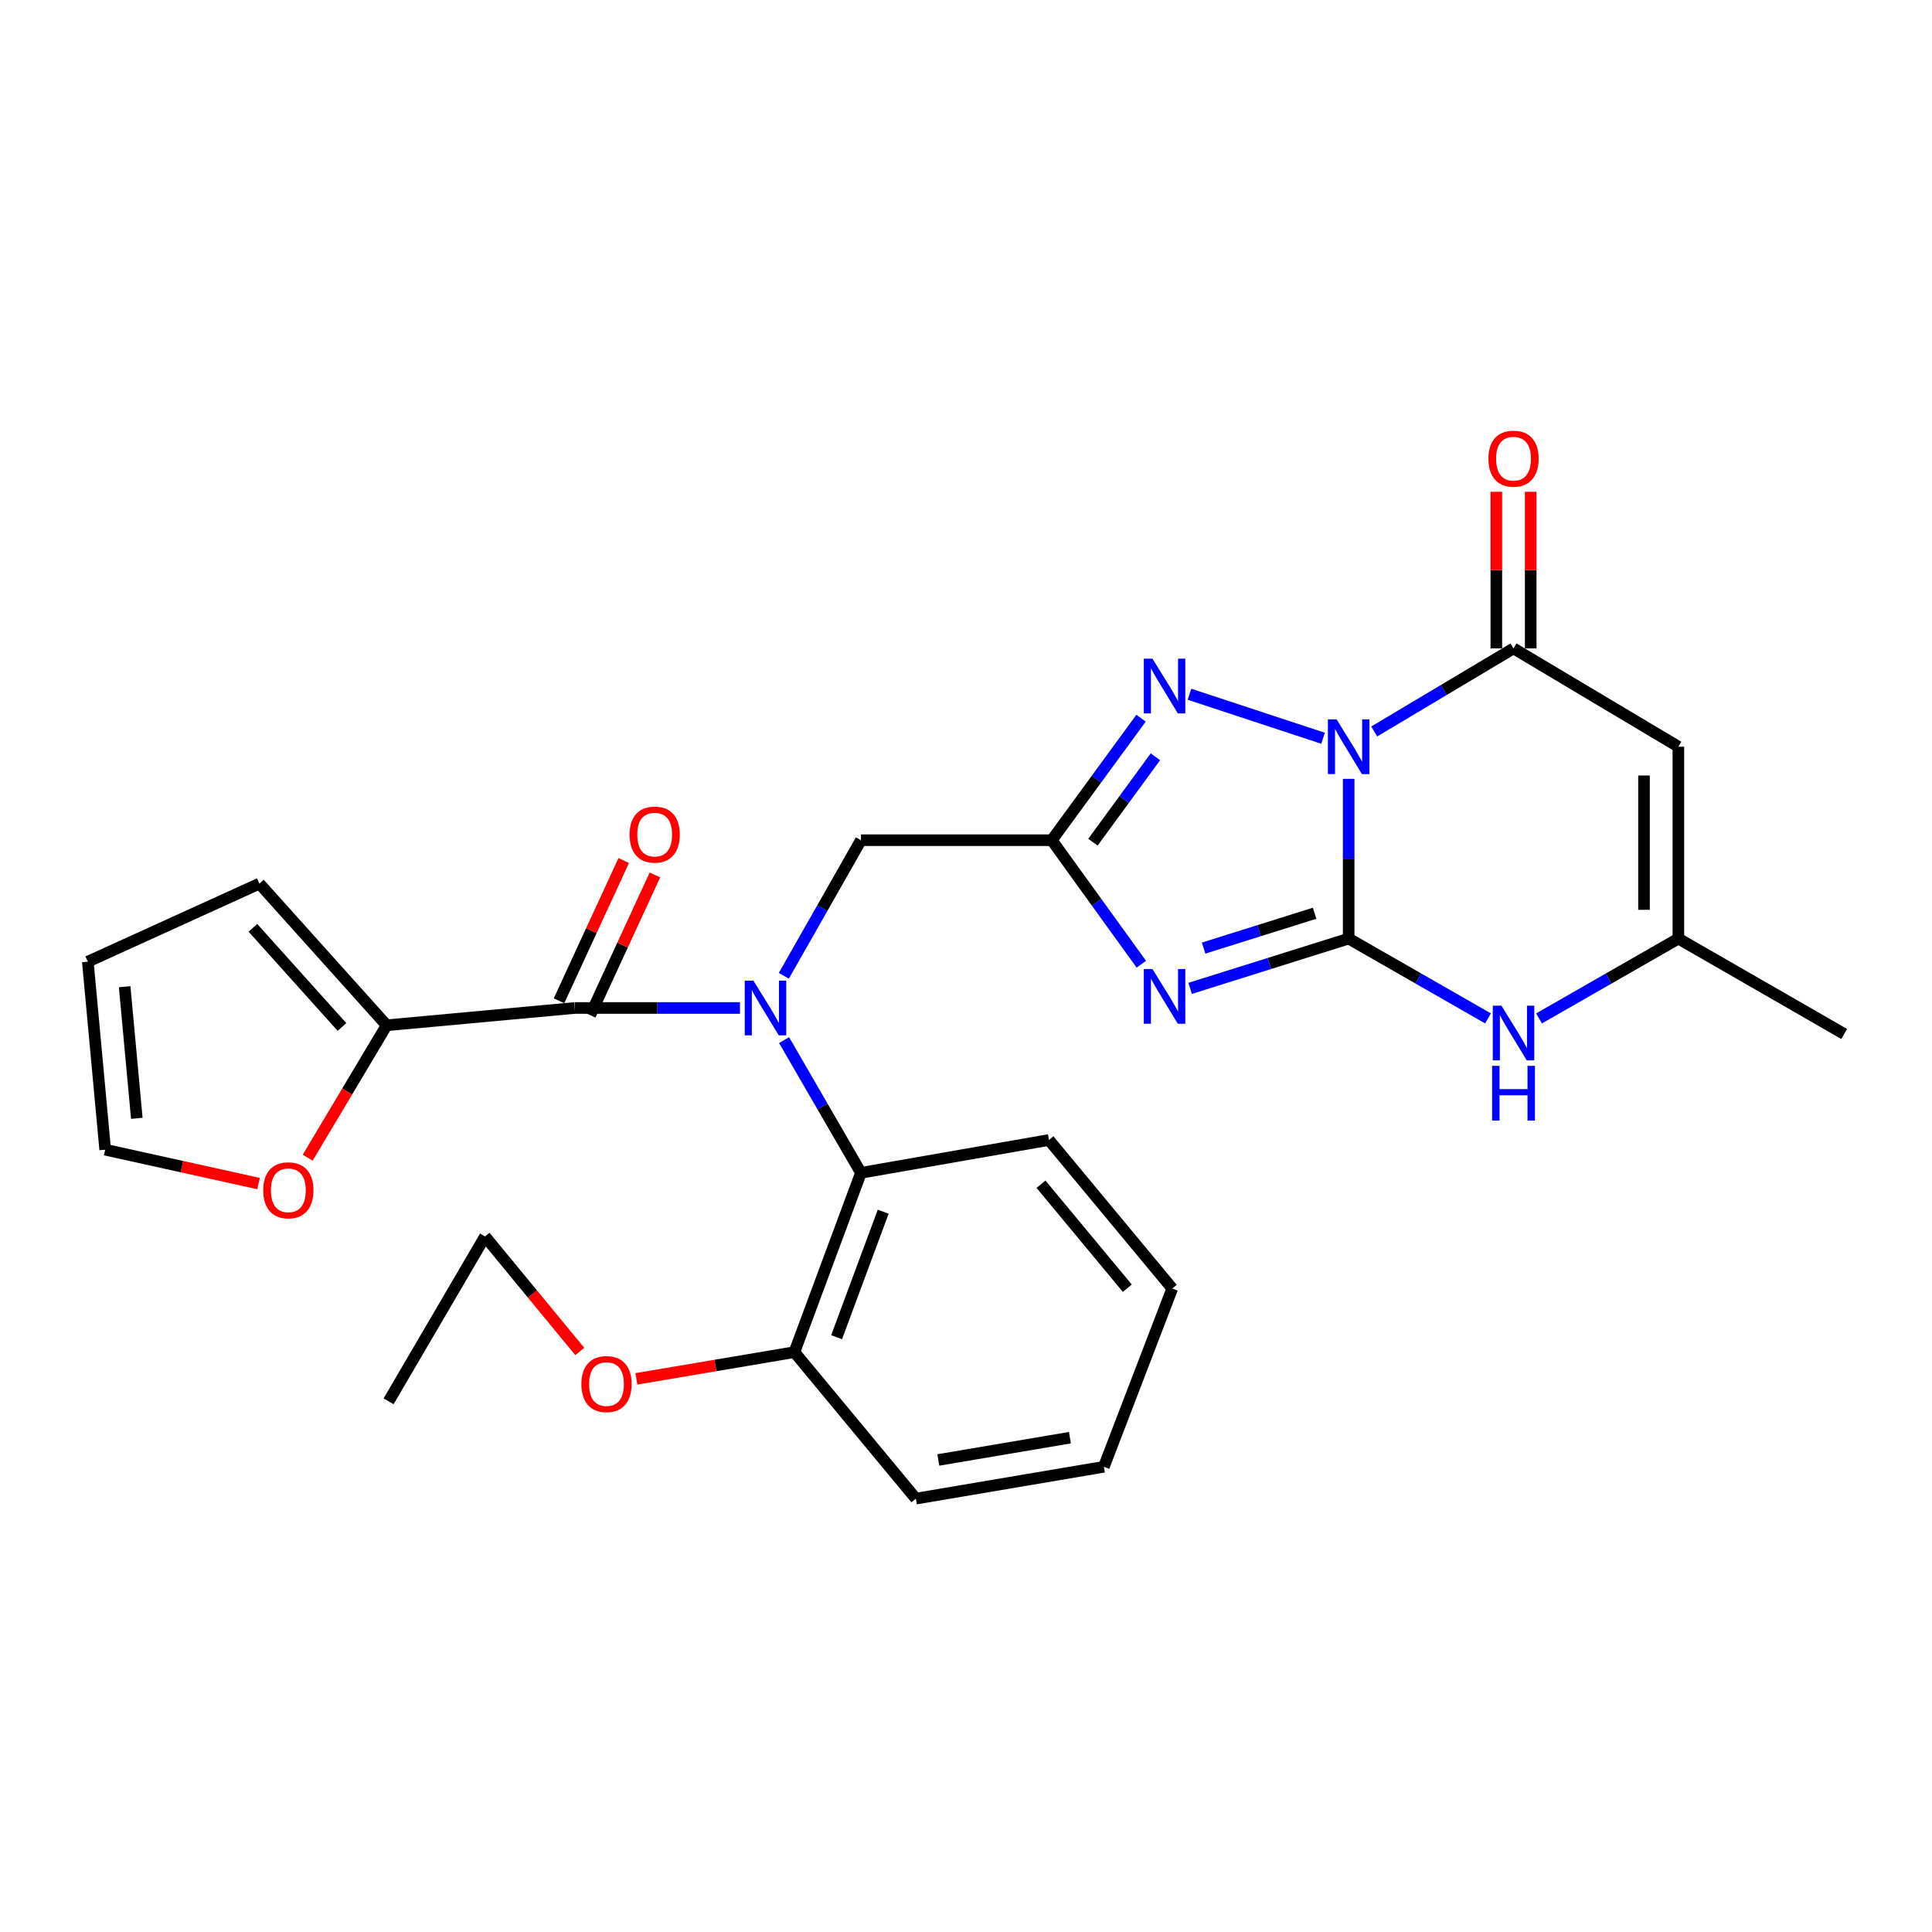 <?xml version='1.0' encoding='iso-8859-1'?>
<svg version='1.1' baseProfile='full'
              xmlns='http://www.w3.org/2000/svg'
                      xmlns:rdkit='http://www.rdkit.org/xml'
                      xmlns:xlink='http://www.w3.org/1999/xlink'
                  xml:space='preserve'
width='1000px' height='1000px' viewBox='0 0 1000 1000'>
<!-- END OF HEADER -->
<rect style='opacity:1.0;fill:#FFFFFF;stroke:none' width='1000' height='1000' x='0' y='0'> </rect>
<path class='bond-0' d='M 698.067,403.137 L 698.067,444.474' style='fill:none;fill-rule:evenodd;stroke:#0000FF;stroke-width:6px;stroke-linecap:butt;stroke-linejoin:miter;stroke-opacity:1' />
<path class='bond-0' d='M 698.067,444.474 L 698.067,485.81' style='fill:none;fill-rule:evenodd;stroke:#000000;stroke-width:6px;stroke-linecap:butt;stroke-linejoin:miter;stroke-opacity:1' />
<path class='bond-3' d='M 684.819,382.128 L 615.675,359.341' style='fill:none;fill-rule:evenodd;stroke:#0000FF;stroke-width:6px;stroke-linecap:butt;stroke-linejoin:miter;stroke-opacity:1' />
<path class='bond-4' d='M 711.291,378.61 L 747.343,357.113' style='fill:none;fill-rule:evenodd;stroke:#0000FF;stroke-width:6px;stroke-linecap:butt;stroke-linejoin:miter;stroke-opacity:1' />
<path class='bond-4' d='M 747.343,357.113 L 783.395,335.616' style='fill:none;fill-rule:evenodd;stroke:#000000;stroke-width:6px;stroke-linecap:butt;stroke-linejoin:miter;stroke-opacity:1' />
<path class='bond-1' d='M 698.067,485.81 L 657.04,498.693' style='fill:none;fill-rule:evenodd;stroke:#000000;stroke-width:6px;stroke-linecap:butt;stroke-linejoin:miter;stroke-opacity:1' />
<path class='bond-1' d='M 657.04,498.693 L 616.012,511.575' style='fill:none;fill-rule:evenodd;stroke:#0000FF;stroke-width:6px;stroke-linecap:butt;stroke-linejoin:miter;stroke-opacity:1' />
<path class='bond-1' d='M 680.428,472.699 L 651.709,481.717' style='fill:none;fill-rule:evenodd;stroke:#000000;stroke-width:6px;stroke-linecap:butt;stroke-linejoin:miter;stroke-opacity:1' />
<path class='bond-1' d='M 651.709,481.717 L 622.99,490.735' style='fill:none;fill-rule:evenodd;stroke:#0000FF;stroke-width:6px;stroke-linecap:butt;stroke-linejoin:miter;stroke-opacity:1' />
<path class='bond-8' d='M 698.067,485.81 L 734.132,506.47' style='fill:none;fill-rule:evenodd;stroke:#000000;stroke-width:6px;stroke-linecap:butt;stroke-linejoin:miter;stroke-opacity:1' />
<path class='bond-8' d='M 734.132,506.47 L 770.197,527.13' style='fill:none;fill-rule:evenodd;stroke:#0000FF;stroke-width:6px;stroke-linecap:butt;stroke-linejoin:miter;stroke-opacity:1' />
<path class='bond-28' d='M 590.751,499.079 L 567.577,466.985' style='fill:none;fill-rule:evenodd;stroke:#0000FF;stroke-width:6px;stroke-linecap:butt;stroke-linejoin:miter;stroke-opacity:1' />
<path class='bond-28' d='M 567.577,466.985 L 544.404,434.892' style='fill:none;fill-rule:evenodd;stroke:#000000;stroke-width:6px;stroke-linecap:butt;stroke-linejoin:miter;stroke-opacity:1' />
<path class='bond-2' d='M 544.404,434.892 L 567.507,403.307' style='fill:none;fill-rule:evenodd;stroke:#000000;stroke-width:6px;stroke-linecap:butt;stroke-linejoin:miter;stroke-opacity:1' />
<path class='bond-2' d='M 567.507,403.307 L 590.61,371.721' style='fill:none;fill-rule:evenodd;stroke:#0000FF;stroke-width:6px;stroke-linecap:butt;stroke-linejoin:miter;stroke-opacity:1' />
<path class='bond-2' d='M 565.696,435.921 L 581.868,413.811' style='fill:none;fill-rule:evenodd;stroke:#000000;stroke-width:6px;stroke-linecap:butt;stroke-linejoin:miter;stroke-opacity:1' />
<path class='bond-2' d='M 581.868,413.811 L 598.04,391.701' style='fill:none;fill-rule:evenodd;stroke:#0000FF;stroke-width:6px;stroke-linecap:butt;stroke-linejoin:miter;stroke-opacity:1' />
<path class='bond-12' d='M 544.404,434.892 L 445.622,434.892' style='fill:none;fill-rule:evenodd;stroke:#000000;stroke-width:6px;stroke-linecap:butt;stroke-linejoin:miter;stroke-opacity:1' />
<path class='bond-7' d='M 783.395,335.616 L 868.723,386.494' style='fill:none;fill-rule:evenodd;stroke:#000000;stroke-width:6px;stroke-linecap:butt;stroke-linejoin:miter;stroke-opacity:1' />
<path class='bond-14' d='M 792.292,335.616 L 792.292,295.081' style='fill:none;fill-rule:evenodd;stroke:#000000;stroke-width:6px;stroke-linecap:butt;stroke-linejoin:miter;stroke-opacity:1' />
<path class='bond-14' d='M 792.292,295.081 L 792.292,254.546' style='fill:none;fill-rule:evenodd;stroke:#FF0000;stroke-width:6px;stroke-linecap:butt;stroke-linejoin:miter;stroke-opacity:1' />
<path class='bond-14' d='M 774.499,335.616 L 774.499,295.081' style='fill:none;fill-rule:evenodd;stroke:#000000;stroke-width:6px;stroke-linecap:butt;stroke-linejoin:miter;stroke-opacity:1' />
<path class='bond-14' d='M 774.499,295.081 L 774.499,254.546' style='fill:none;fill-rule:evenodd;stroke:#FF0000;stroke-width:6px;stroke-linecap:butt;stroke-linejoin:miter;stroke-opacity:1' />
<path class='bond-5' d='M 405.694,505.074 L 425.658,469.983' style='fill:none;fill-rule:evenodd;stroke:#0000FF;stroke-width:6px;stroke-linecap:butt;stroke-linejoin:miter;stroke-opacity:1' />
<path class='bond-5' d='M 425.658,469.983 L 445.622,434.892' style='fill:none;fill-rule:evenodd;stroke:#000000;stroke-width:6px;stroke-linecap:butt;stroke-linejoin:miter;stroke-opacity:1' />
<path class='bond-6' d='M 383.007,521.732 L 340.216,521.732' style='fill:none;fill-rule:evenodd;stroke:#0000FF;stroke-width:6px;stroke-linecap:butt;stroke-linejoin:miter;stroke-opacity:1' />
<path class='bond-6' d='M 340.216,521.732 L 297.425,521.732' style='fill:none;fill-rule:evenodd;stroke:#000000;stroke-width:6px;stroke-linecap:butt;stroke-linejoin:miter;stroke-opacity:1' />
<path class='bond-10' d='M 405.843,538.357 L 425.732,572.709' style='fill:none;fill-rule:evenodd;stroke:#0000FF;stroke-width:6px;stroke-linecap:butt;stroke-linejoin:miter;stroke-opacity:1' />
<path class='bond-10' d='M 425.732,572.709 L 445.622,607.06' style='fill:none;fill-rule:evenodd;stroke:#000000;stroke-width:6px;stroke-linecap:butt;stroke-linejoin:miter;stroke-opacity:1' />
<path class='bond-11' d='M 297.425,521.732 L 200.126,530.688' style='fill:none;fill-rule:evenodd;stroke:#000000;stroke-width:6px;stroke-linecap:butt;stroke-linejoin:miter;stroke-opacity:1' />
<path class='bond-15' d='M 305.504,525.459 L 322.248,489.163' style='fill:none;fill-rule:evenodd;stroke:#000000;stroke-width:6px;stroke-linecap:butt;stroke-linejoin:miter;stroke-opacity:1' />
<path class='bond-15' d='M 322.248,489.163 L 338.992,452.866' style='fill:none;fill-rule:evenodd;stroke:#FF0000;stroke-width:6px;stroke-linecap:butt;stroke-linejoin:miter;stroke-opacity:1' />
<path class='bond-15' d='M 289.347,518.005 L 306.091,481.709' style='fill:none;fill-rule:evenodd;stroke:#000000;stroke-width:6px;stroke-linecap:butt;stroke-linejoin:miter;stroke-opacity:1' />
<path class='bond-15' d='M 306.091,481.709 L 322.835,445.413' style='fill:none;fill-rule:evenodd;stroke:#FF0000;stroke-width:6px;stroke-linecap:butt;stroke-linejoin:miter;stroke-opacity:1' />
<path class='bond-9' d='M 868.723,386.494 L 868.723,485.81' style='fill:none;fill-rule:evenodd;stroke:#000000;stroke-width:6px;stroke-linecap:butt;stroke-linejoin:miter;stroke-opacity:1' />
<path class='bond-9' d='M 850.93,401.392 L 850.93,470.912' style='fill:none;fill-rule:evenodd;stroke:#000000;stroke-width:6px;stroke-linecap:butt;stroke-linejoin:miter;stroke-opacity:1' />
<path class='bond-29' d='M 796.594,527.13 L 832.658,506.47' style='fill:none;fill-rule:evenodd;stroke:#0000FF;stroke-width:6px;stroke-linecap:butt;stroke-linejoin:miter;stroke-opacity:1' />
<path class='bond-29' d='M 832.658,506.47 L 868.723,485.81' style='fill:none;fill-rule:evenodd;stroke:#000000;stroke-width:6px;stroke-linecap:butt;stroke-linejoin:miter;stroke-opacity:1' />
<path class='bond-22' d='M 868.723,485.81 L 954.545,535.186' style='fill:none;fill-rule:evenodd;stroke:#000000;stroke-width:6px;stroke-linecap:butt;stroke-linejoin:miter;stroke-opacity:1' />
<path class='bond-17' d='M 445.622,607.06 L 411.183,699.861' style='fill:none;fill-rule:evenodd;stroke:#000000;stroke-width:6px;stroke-linecap:butt;stroke-linejoin:miter;stroke-opacity:1' />
<path class='bond-17' d='M 457.138,627.171 L 433.03,692.132' style='fill:none;fill-rule:evenodd;stroke:#000000;stroke-width:6px;stroke-linecap:butt;stroke-linejoin:miter;stroke-opacity:1' />
<path class='bond-21' d='M 445.622,607.06 L 542.931,590.058' style='fill:none;fill-rule:evenodd;stroke:#000000;stroke-width:6px;stroke-linecap:butt;stroke-linejoin:miter;stroke-opacity:1' />
<path class='bond-13' d='M 200.126,530.688 L 179.697,564.95' style='fill:none;fill-rule:evenodd;stroke:#000000;stroke-width:6px;stroke-linecap:butt;stroke-linejoin:miter;stroke-opacity:1' />
<path class='bond-13' d='M 179.697,564.95 L 159.267,599.212' style='fill:none;fill-rule:evenodd;stroke:#FF0000;stroke-width:6px;stroke-linecap:butt;stroke-linejoin:miter;stroke-opacity:1' />
<path class='bond-16' d='M 200.126,530.688 L 134.272,457.351' style='fill:none;fill-rule:evenodd;stroke:#000000;stroke-width:6px;stroke-linecap:butt;stroke-linejoin:miter;stroke-opacity:1' />
<path class='bond-16' d='M 177.009,531.575 L 130.911,480.239' style='fill:none;fill-rule:evenodd;stroke:#000000;stroke-width:6px;stroke-linecap:butt;stroke-linejoin:miter;stroke-opacity:1' />
<path class='bond-18' d='M 133.821,612.609 L 94.13,603.844' style='fill:none;fill-rule:evenodd;stroke:#FF0000;stroke-width:6px;stroke-linecap:butt;stroke-linejoin:miter;stroke-opacity:1' />
<path class='bond-18' d='M 94.13,603.844 L 54.44,595.079' style='fill:none;fill-rule:evenodd;stroke:#000000;stroke-width:6px;stroke-linecap:butt;stroke-linejoin:miter;stroke-opacity:1' />
<path class='bond-19' d='M 134.272,457.351 L 45.455,497.761' style='fill:none;fill-rule:evenodd;stroke:#000000;stroke-width:6px;stroke-linecap:butt;stroke-linejoin:miter;stroke-opacity:1' />
<path class='bond-20' d='M 411.183,699.861 L 370.286,706.778' style='fill:none;fill-rule:evenodd;stroke:#000000;stroke-width:6px;stroke-linecap:butt;stroke-linejoin:miter;stroke-opacity:1' />
<path class='bond-20' d='M 370.286,706.778 L 329.389,713.694' style='fill:none;fill-rule:evenodd;stroke:#FF0000;stroke-width:6px;stroke-linecap:butt;stroke-linejoin:miter;stroke-opacity:1' />
<path class='bond-23' d='M 411.183,699.861 L 474.052,775.69' style='fill:none;fill-rule:evenodd;stroke:#000000;stroke-width:6px;stroke-linecap:butt;stroke-linejoin:miter;stroke-opacity:1' />
<path class='bond-31' d='M 54.44,595.079 L 45.455,497.761' style='fill:none;fill-rule:evenodd;stroke:#000000;stroke-width:6px;stroke-linecap:butt;stroke-linejoin:miter;stroke-opacity:1' />
<path class='bond-31' d='M 70.81,578.846 L 64.52,510.723' style='fill:none;fill-rule:evenodd;stroke:#000000;stroke-width:6px;stroke-linecap:butt;stroke-linejoin:miter;stroke-opacity:1' />
<path class='bond-24' d='M 300.091,699.518 L 275.573,669.753' style='fill:none;fill-rule:evenodd;stroke:#FF0000;stroke-width:6px;stroke-linecap:butt;stroke-linejoin:miter;stroke-opacity:1' />
<path class='bond-24' d='M 275.573,669.753 L 251.054,639.987' style='fill:none;fill-rule:evenodd;stroke:#000000;stroke-width:6px;stroke-linecap:butt;stroke-linejoin:miter;stroke-opacity:1' />
<path class='bond-25' d='M 542.931,590.058 L 606.759,666.934' style='fill:none;fill-rule:evenodd;stroke:#000000;stroke-width:6px;stroke-linecap:butt;stroke-linejoin:miter;stroke-opacity:1' />
<path class='bond-25' d='M 538.815,612.955 L 583.495,666.769' style='fill:none;fill-rule:evenodd;stroke:#000000;stroke-width:6px;stroke-linecap:butt;stroke-linejoin:miter;stroke-opacity:1' />
<path class='bond-30' d='M 474.052,775.69 L 571.36,759.211' style='fill:none;fill-rule:evenodd;stroke:#000000;stroke-width:6px;stroke-linecap:butt;stroke-linejoin:miter;stroke-opacity:1' />
<path class='bond-30' d='M 485.677,755.674 L 553.793,744.14' style='fill:none;fill-rule:evenodd;stroke:#000000;stroke-width:6px;stroke-linecap:butt;stroke-linejoin:miter;stroke-opacity:1' />
<path class='bond-26' d='M 251.054,639.987 L 201.135,725.315' style='fill:none;fill-rule:evenodd;stroke:#000000;stroke-width:6px;stroke-linecap:butt;stroke-linejoin:miter;stroke-opacity:1' />
<path class='bond-27' d='M 606.759,666.934 L 571.36,759.211' style='fill:none;fill-rule:evenodd;stroke:#000000;stroke-width:6px;stroke-linecap:butt;stroke-linejoin:miter;stroke-opacity:1' />
<path  class='atom-0' d='M 691.807 372.334
L 701.087 387.334
Q 702.007 388.814, 703.487 391.494
Q 704.967 394.174, 705.047 394.334
L 705.047 372.334
L 708.807 372.334
L 708.807 400.654
L 704.927 400.654
L 694.967 384.254
Q 693.807 382.334, 692.567 380.134
Q 691.367 377.934, 691.007 377.254
L 691.007 400.654
L 687.327 400.654
L 687.327 372.334
L 691.807 372.334
' fill='#0000FF'/>
<path  class='atom-2' d='M 596.515 501.572
L 605.795 516.572
Q 606.715 518.052, 608.195 520.732
Q 609.675 523.412, 609.755 523.572
L 609.755 501.572
L 613.515 501.572
L 613.515 529.892
L 609.635 529.892
L 599.675 513.492
Q 598.515 511.572, 597.275 509.372
Q 596.075 507.172, 595.715 506.492
L 595.715 529.892
L 592.035 529.892
L 592.035 501.572
L 596.515 501.572
' fill='#0000FF'/>
<path  class='atom-4' d='M 596.515 340.929
L 605.795 355.929
Q 606.715 357.409, 608.195 360.089
Q 609.675 362.769, 609.755 362.929
L 609.755 340.929
L 613.515 340.929
L 613.515 369.249
L 609.635 369.249
L 599.675 352.849
Q 598.515 350.929, 597.275 348.729
Q 596.075 346.529, 595.715 345.849
L 595.715 369.249
L 592.035 369.249
L 592.035 340.929
L 596.515 340.929
' fill='#0000FF'/>
<path  class='atom-6' d='M 389.957 507.572
L 399.237 522.572
Q 400.157 524.052, 401.637 526.732
Q 403.117 529.412, 403.197 529.572
L 403.197 507.572
L 406.957 507.572
L 406.957 535.892
L 403.077 535.892
L 393.117 519.492
Q 391.957 517.572, 390.717 515.372
Q 389.517 513.172, 389.157 512.492
L 389.157 535.892
L 385.477 535.892
L 385.477 507.572
L 389.957 507.572
' fill='#0000FF'/>
<path  class='atom-9' d='M 777.135 520.531
L 786.415 535.531
Q 787.335 537.011, 788.815 539.691
Q 790.295 542.371, 790.375 542.531
L 790.375 520.531
L 794.135 520.531
L 794.135 548.851
L 790.255 548.851
L 780.295 532.451
Q 779.135 530.531, 777.895 528.331
Q 776.695 526.131, 776.335 525.451
L 776.335 548.851
L 772.655 548.851
L 772.655 520.531
L 777.135 520.531
' fill='#0000FF'/>
<path  class='atom-9' d='M 772.315 551.683
L 776.155 551.683
L 776.155 563.723
L 790.635 563.723
L 790.635 551.683
L 794.475 551.683
L 794.475 580.003
L 790.635 580.003
L 790.635 566.923
L 776.155 566.923
L 776.155 580.003
L 772.315 580.003
L 772.315 551.683
' fill='#0000FF'/>
<path  class='atom-14' d='M 136.248 616.096
Q 136.248 609.296, 139.608 605.496
Q 142.968 601.696, 149.248 601.696
Q 155.528 601.696, 158.888 605.496
Q 162.248 609.296, 162.248 616.096
Q 162.248 622.976, 158.848 626.896
Q 155.448 630.776, 149.248 630.776
Q 143.008 630.776, 139.608 626.896
Q 136.248 623.016, 136.248 616.096
M 149.248 627.576
Q 153.568 627.576, 155.888 624.696
Q 158.248 621.776, 158.248 616.096
Q 158.248 610.536, 155.888 607.736
Q 153.568 604.896, 149.248 604.896
Q 144.928 604.896, 142.568 607.696
Q 140.248 610.496, 140.248 616.096
Q 140.248 621.816, 142.568 624.696
Q 144.928 627.576, 149.248 627.576
' fill='#FF0000'/>
<path  class='atom-15' d='M 770.395 237.409
Q 770.395 230.609, 773.755 226.809
Q 777.115 223.009, 783.395 223.009
Q 789.675 223.009, 793.035 226.809
Q 796.395 230.609, 796.395 237.409
Q 796.395 244.289, 792.995 248.209
Q 789.595 252.089, 783.395 252.089
Q 777.155 252.089, 773.755 248.209
Q 770.395 244.329, 770.395 237.409
M 783.395 248.889
Q 787.715 248.889, 790.035 246.009
Q 792.395 243.089, 792.395 237.409
Q 792.395 231.849, 790.035 229.049
Q 787.715 226.209, 783.395 226.209
Q 779.075 226.209, 776.715 229.009
Q 774.395 231.809, 774.395 237.409
Q 774.395 243.129, 776.715 246.009
Q 779.075 248.889, 783.395 248.889
' fill='#FF0000'/>
<path  class='atom-16' d='M 325.863 431.986
Q 325.863 425.186, 329.223 421.386
Q 332.583 417.586, 338.863 417.586
Q 345.143 417.586, 348.503 421.386
Q 351.863 425.186, 351.863 431.986
Q 351.863 438.866, 348.463 442.786
Q 345.063 446.666, 338.863 446.666
Q 332.623 446.666, 329.223 442.786
Q 325.863 438.906, 325.863 431.986
M 338.863 443.466
Q 343.183 443.466, 345.503 440.586
Q 347.863 437.666, 347.863 431.986
Q 347.863 426.426, 345.503 423.626
Q 343.183 420.786, 338.863 420.786
Q 334.543 420.786, 332.183 423.586
Q 329.863 426.386, 329.863 431.986
Q 329.863 437.706, 332.183 440.586
Q 334.543 443.466, 338.863 443.466
' fill='#FF0000'/>
<path  class='atom-21' d='M 300.923 716.39
Q 300.923 709.59, 304.283 705.79
Q 307.643 701.99, 313.923 701.99
Q 320.203 701.99, 323.563 705.79
Q 326.923 709.59, 326.923 716.39
Q 326.923 723.27, 323.523 727.19
Q 320.123 731.07, 313.923 731.07
Q 307.683 731.07, 304.283 727.19
Q 300.923 723.31, 300.923 716.39
M 313.923 727.87
Q 318.243 727.87, 320.563 724.99
Q 322.923 722.07, 322.923 716.39
Q 322.923 710.83, 320.563 708.03
Q 318.243 705.19, 313.923 705.19
Q 309.603 705.19, 307.243 707.99
Q 304.923 710.79, 304.923 716.39
Q 304.923 722.11, 307.243 724.99
Q 309.603 727.87, 313.923 727.87
' fill='#FF0000'/>
</svg>
